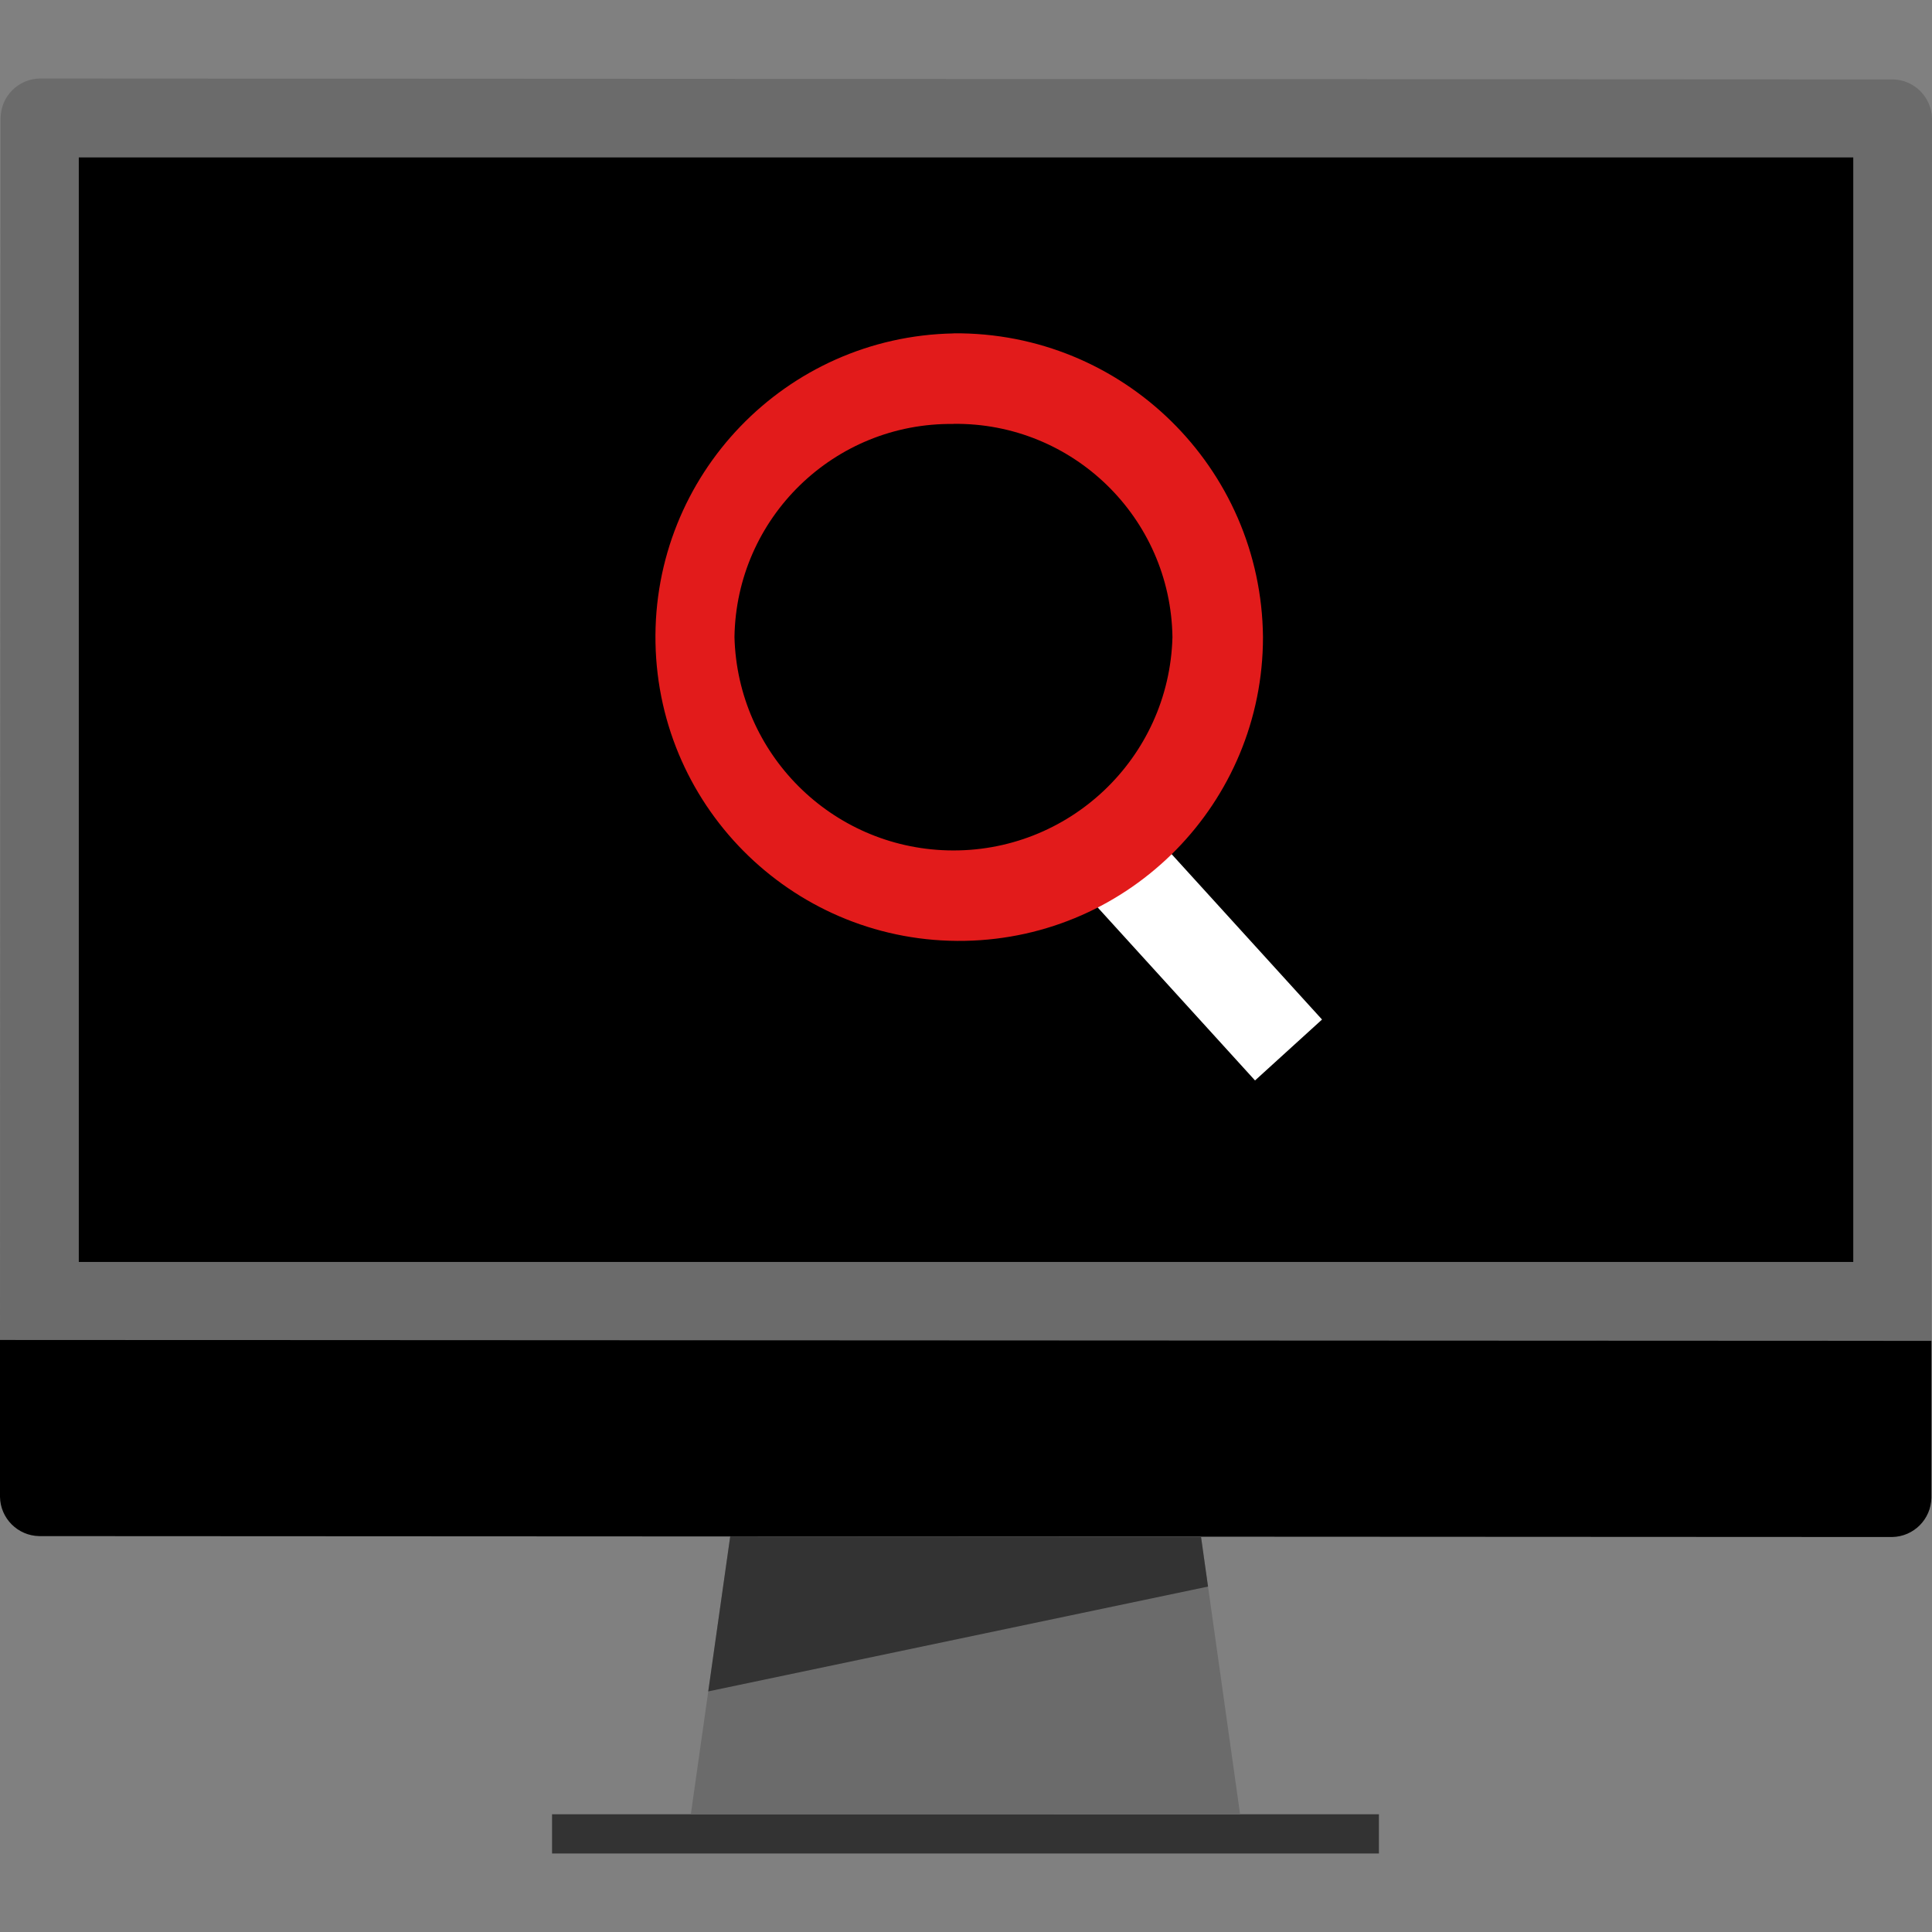 <?xml version="1.0" encoding="iso-8859-1"?>
<!-- Generator: Adobe Illustrator 19.0.0, SVG Export Plug-In . SVG Version: 6.00 Build 0)  -->
<svg version="1.1" id="Layer_1" xmlns="http://www.w3.org/2000/svg" xmlns:xlink="http://www.w3.org/1999/xlink" x="0px" y="0px"
	 viewBox="0 0 512 512" style="enable-background:new 0 0 512 512;" xml:space="preserve">
<rect x="0" y="0" width="512" height="512" fill="#808080" stroke="none"/>
<path style="fill:#6B6B6B;" d="M0,355.101L0.16,31.202C0.264,25.5,4.854,20.909,10.557,20.806l491.047,0.24
	c5.702,0.104,10.293,4.695,10.397,10.397l-0.16,323.891L0,355.101z"/>
<path d="M511.84,355.341v41.587c-0.104,5.702-4.695,10.293-10.397,10.397l-491.047-0.24C4.695,406.981,0.104,402.39,0,396.688
	v-41.587L511.84,355.341z"/>
<rect x="146.298" y="480.798" style="fill:#333333;" width="219.132" height="10.397"/>
<polygon style="fill:#6B6B6B;" points="328.641,480.822 183.087,480.742 193.516,407.173 318.277,407.237 "/>
<rect x="20.881" y="41.719" width="470.253" height="292.709"/>
<polygon style="fill:#333333;" points="318.277,407.237 193.516,407.173 187.693,448.24 320.14,420.457 "/>
<rect x="305.243" y="215.776" transform="matrix(0.74 -0.673 0.673 0.74 -86.735 279.052)" style="fill:#FFFFFF;" width="23.993" height="71.668"/>
<path style="fill:#E21B1B;" d="M252.673,112.329c31.622-0.384,57.582,24.896,58.038,56.518c-0.84,32.054-27.503,57.35-59.557,56.51
	c-30.87-0.808-55.703-25.64-56.51-56.51c0.464-31.614,26.424-56.878,58.038-56.494 M252.681,88.36
	c-44.45,0.84-79.807,37.556-78.967,82.006c0.84,44.45,37.556,79.807,82.006,78.967c43.858-0.832,78.983-36.621,78.983-80.487
	c-0.416-44.882-37.14-80.927-82.022-80.511h-0.008L252.681,88.36z"/>
<g>
</g>
<g>
</g>
<g>
</g>
<g>
</g>
<g>
</g>
<g>
</g>
<g>
</g>
<g>
</g>
<g>
</g>
<g>
</g>
<g>
</g>
<g>
</g>
<g>
</g>
<g>
</g>
<g>
</g>
</svg>
